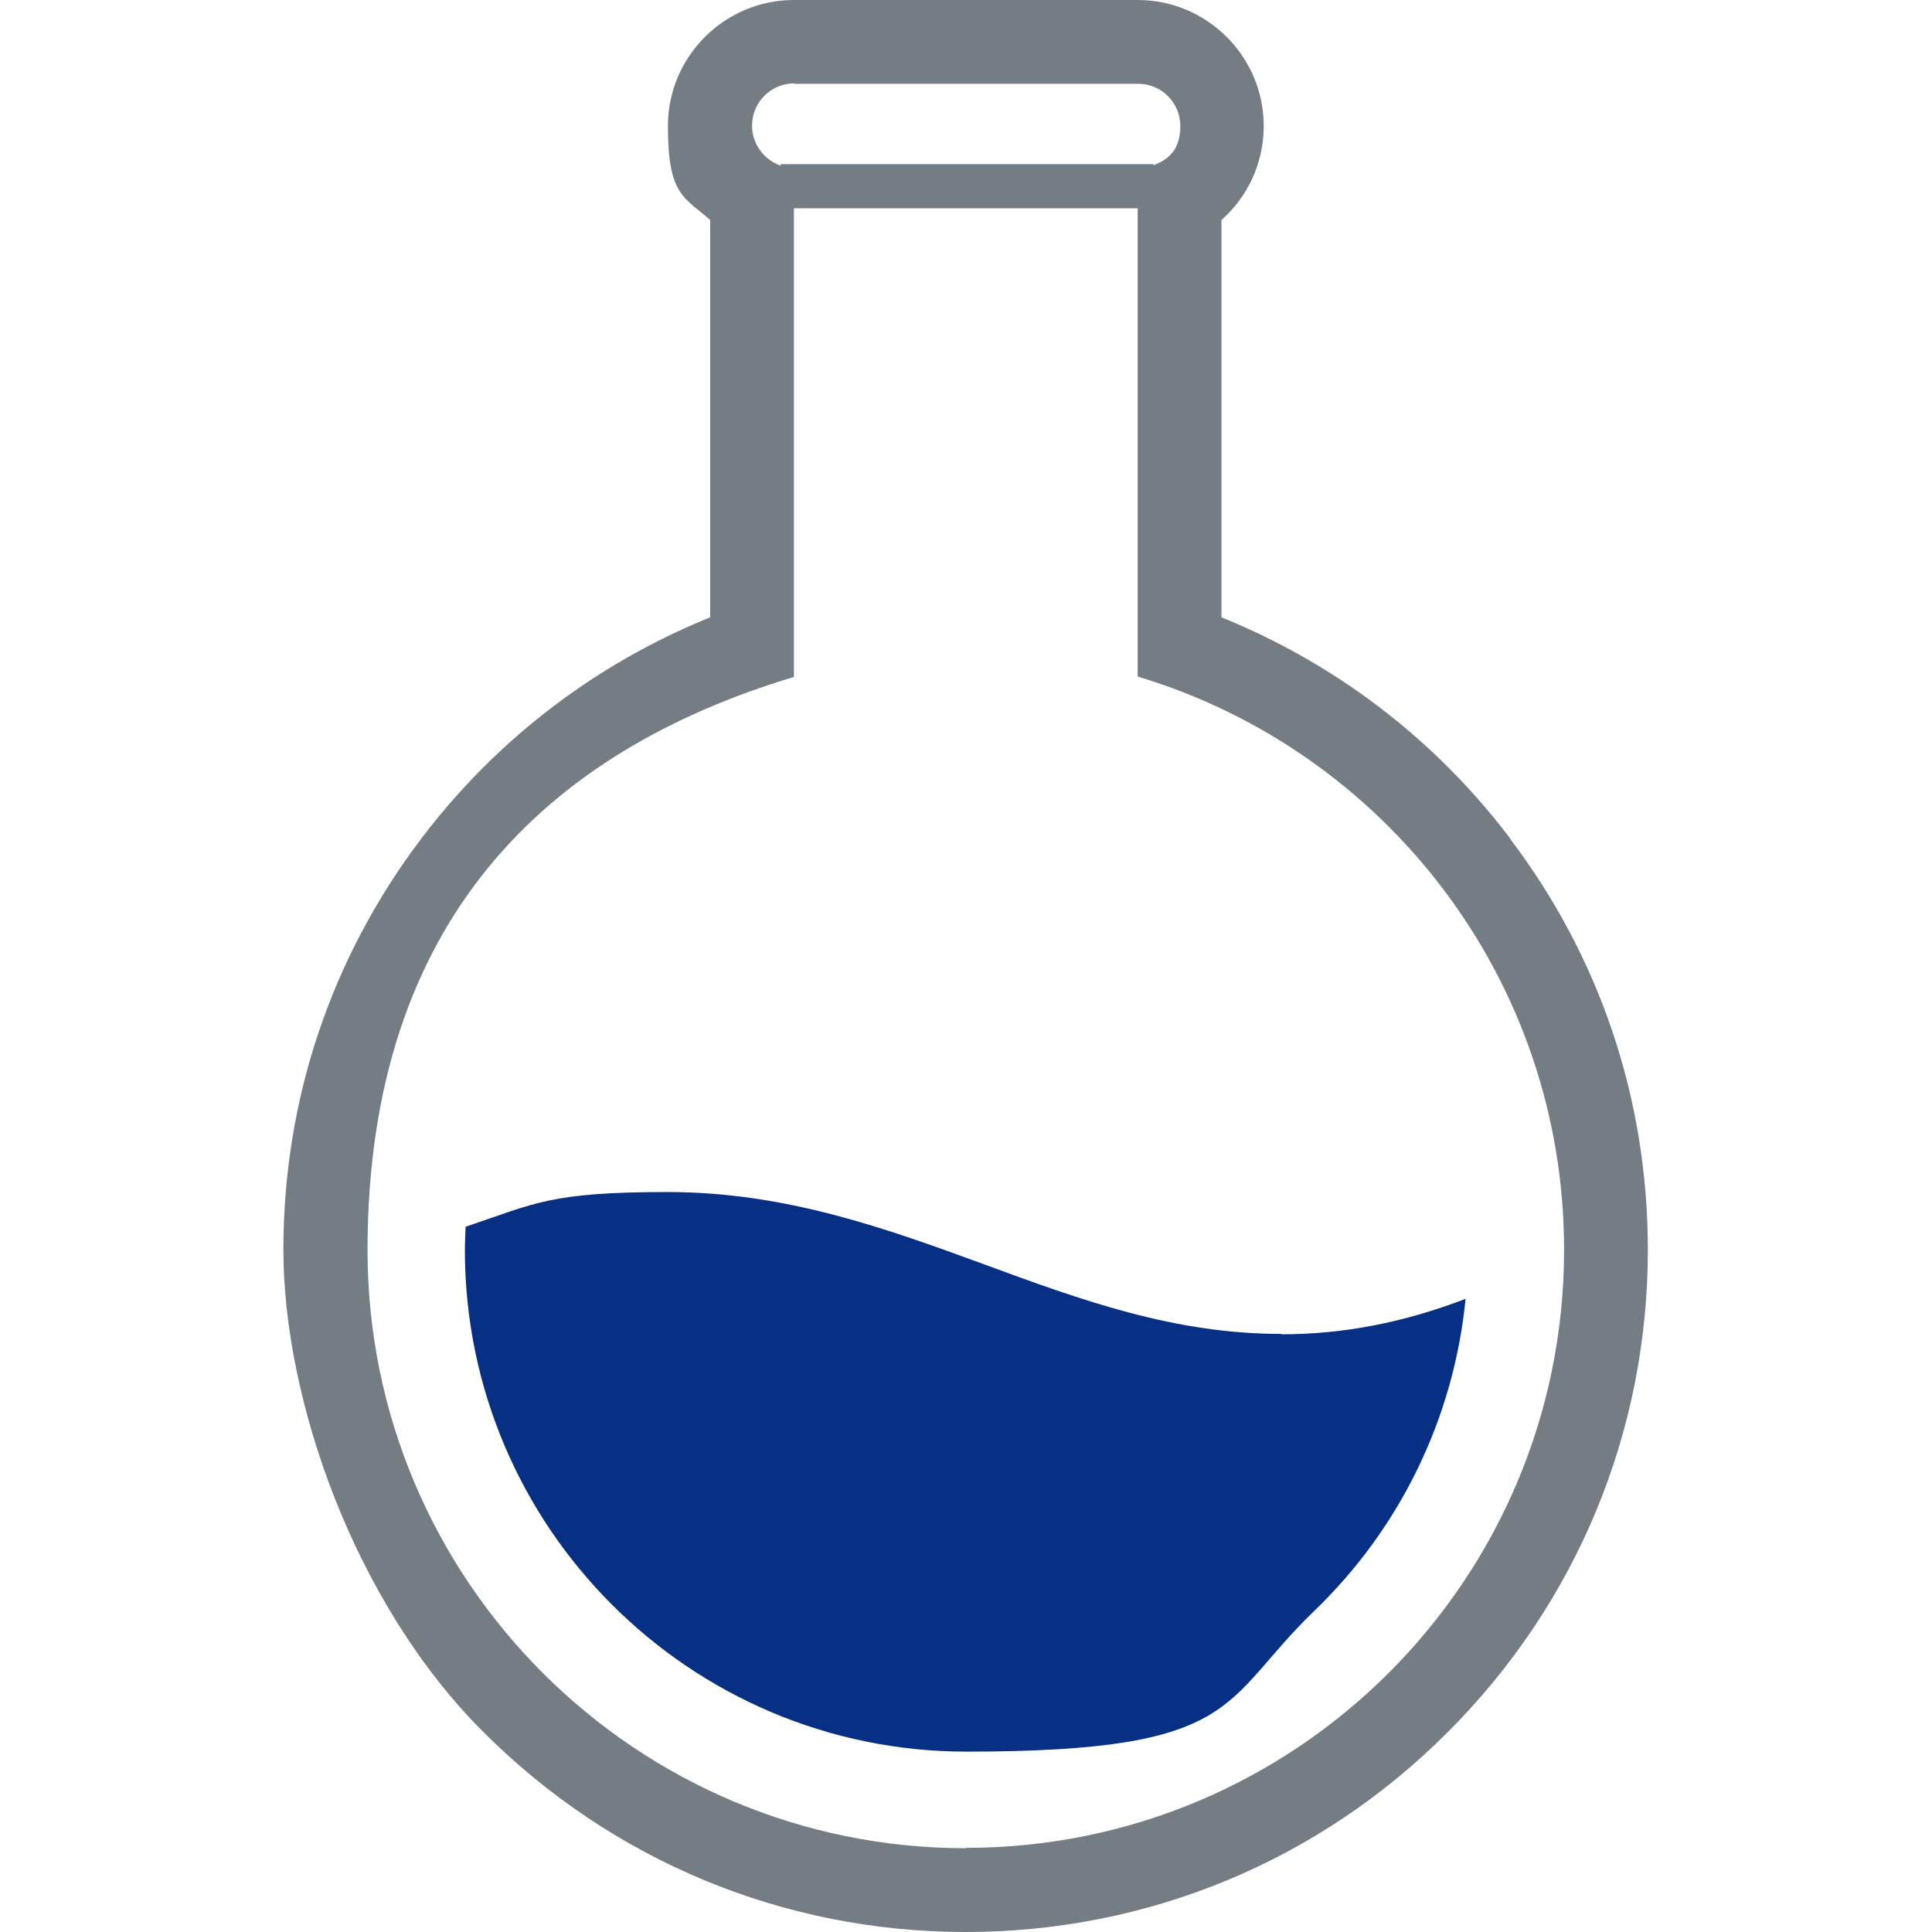 <?xml version="1.0" encoding="UTF-8"?>
<svg id="_x32_" xmlns="http://www.w3.org/2000/svg" version="1.1" viewBox="0 0 512 512">
  <!-- Generator: Adobe Illustrator 29.8.1, SVG Export Plug-In . SVG Version: 2.1.1 Build 2)  -->
  <defs>
    <style>
      .st0 {
        fill: #747d83;
      }

      .st1 {
        fill: #073084;
      }
    </style>
  </defs>
  <path class="st0" d="M400.3,222.3c-11.5-15.2-25.2-28.4-40.8-39.3-11.2-7.8-23.2-14.3-35.8-19.4V58.3c6.9-6.1,11.2-15,11.2-24.9,0-18.4-15-33.4-33.4-33.4h-91.1c-18.4,0-33.4,15-33.4,33.4s4.3,18.8,11.2,24.9v105.3c-12.6,5.1-24.6,11.6-35.8,19.4-15.6,10.9-29.3,24.1-40.8,39.3-23.9,31.6-36.5,69.2-36.5,108.9s18.8,93.7,53,127.8c34.1,34.1,79.5,53,127.8,53s93.7-18.8,127.8-53c34.1-34.1,53-79.5,53-127.8,0-39.7-12.6-77.4-36.5-108.9ZM210.5,22.2h91.1c6.2,0,11.2,5,11.2,11.2s-3,8.8-7.1,10.4v-.3h-98.8v.4c-4.4-1.5-7.6-5.7-7.6-10.6,0-6.2,5-11.2,11.2-11.2ZM256,489.8c-87.6,0-158.6-71-158.6-158.5s47.7-132.3,113-151.9V55.2h91.1v124.1c65.4,19.6,113,80.2,113,151.9,0,87.6-71,158.5-158.5,158.5Z"/>
  <path class="st1" d="M339.5,353.5c-28.3,0-52.8-8.9-78.6-18.4-25.9-9.5-52.7-19.2-83.9-19.2s-35.2,3-53.6,9.2c-.1,2.1-.2,4.2-.2,6.2,0,73.3,59.6,132.9,132.9,132.9s67.2-13.2,92.1-37.2c23-22.1,37.1-51.4,40.2-82.8-16.4,6.3-32.4,9.4-48.8,9.4Z"/>
</svg>